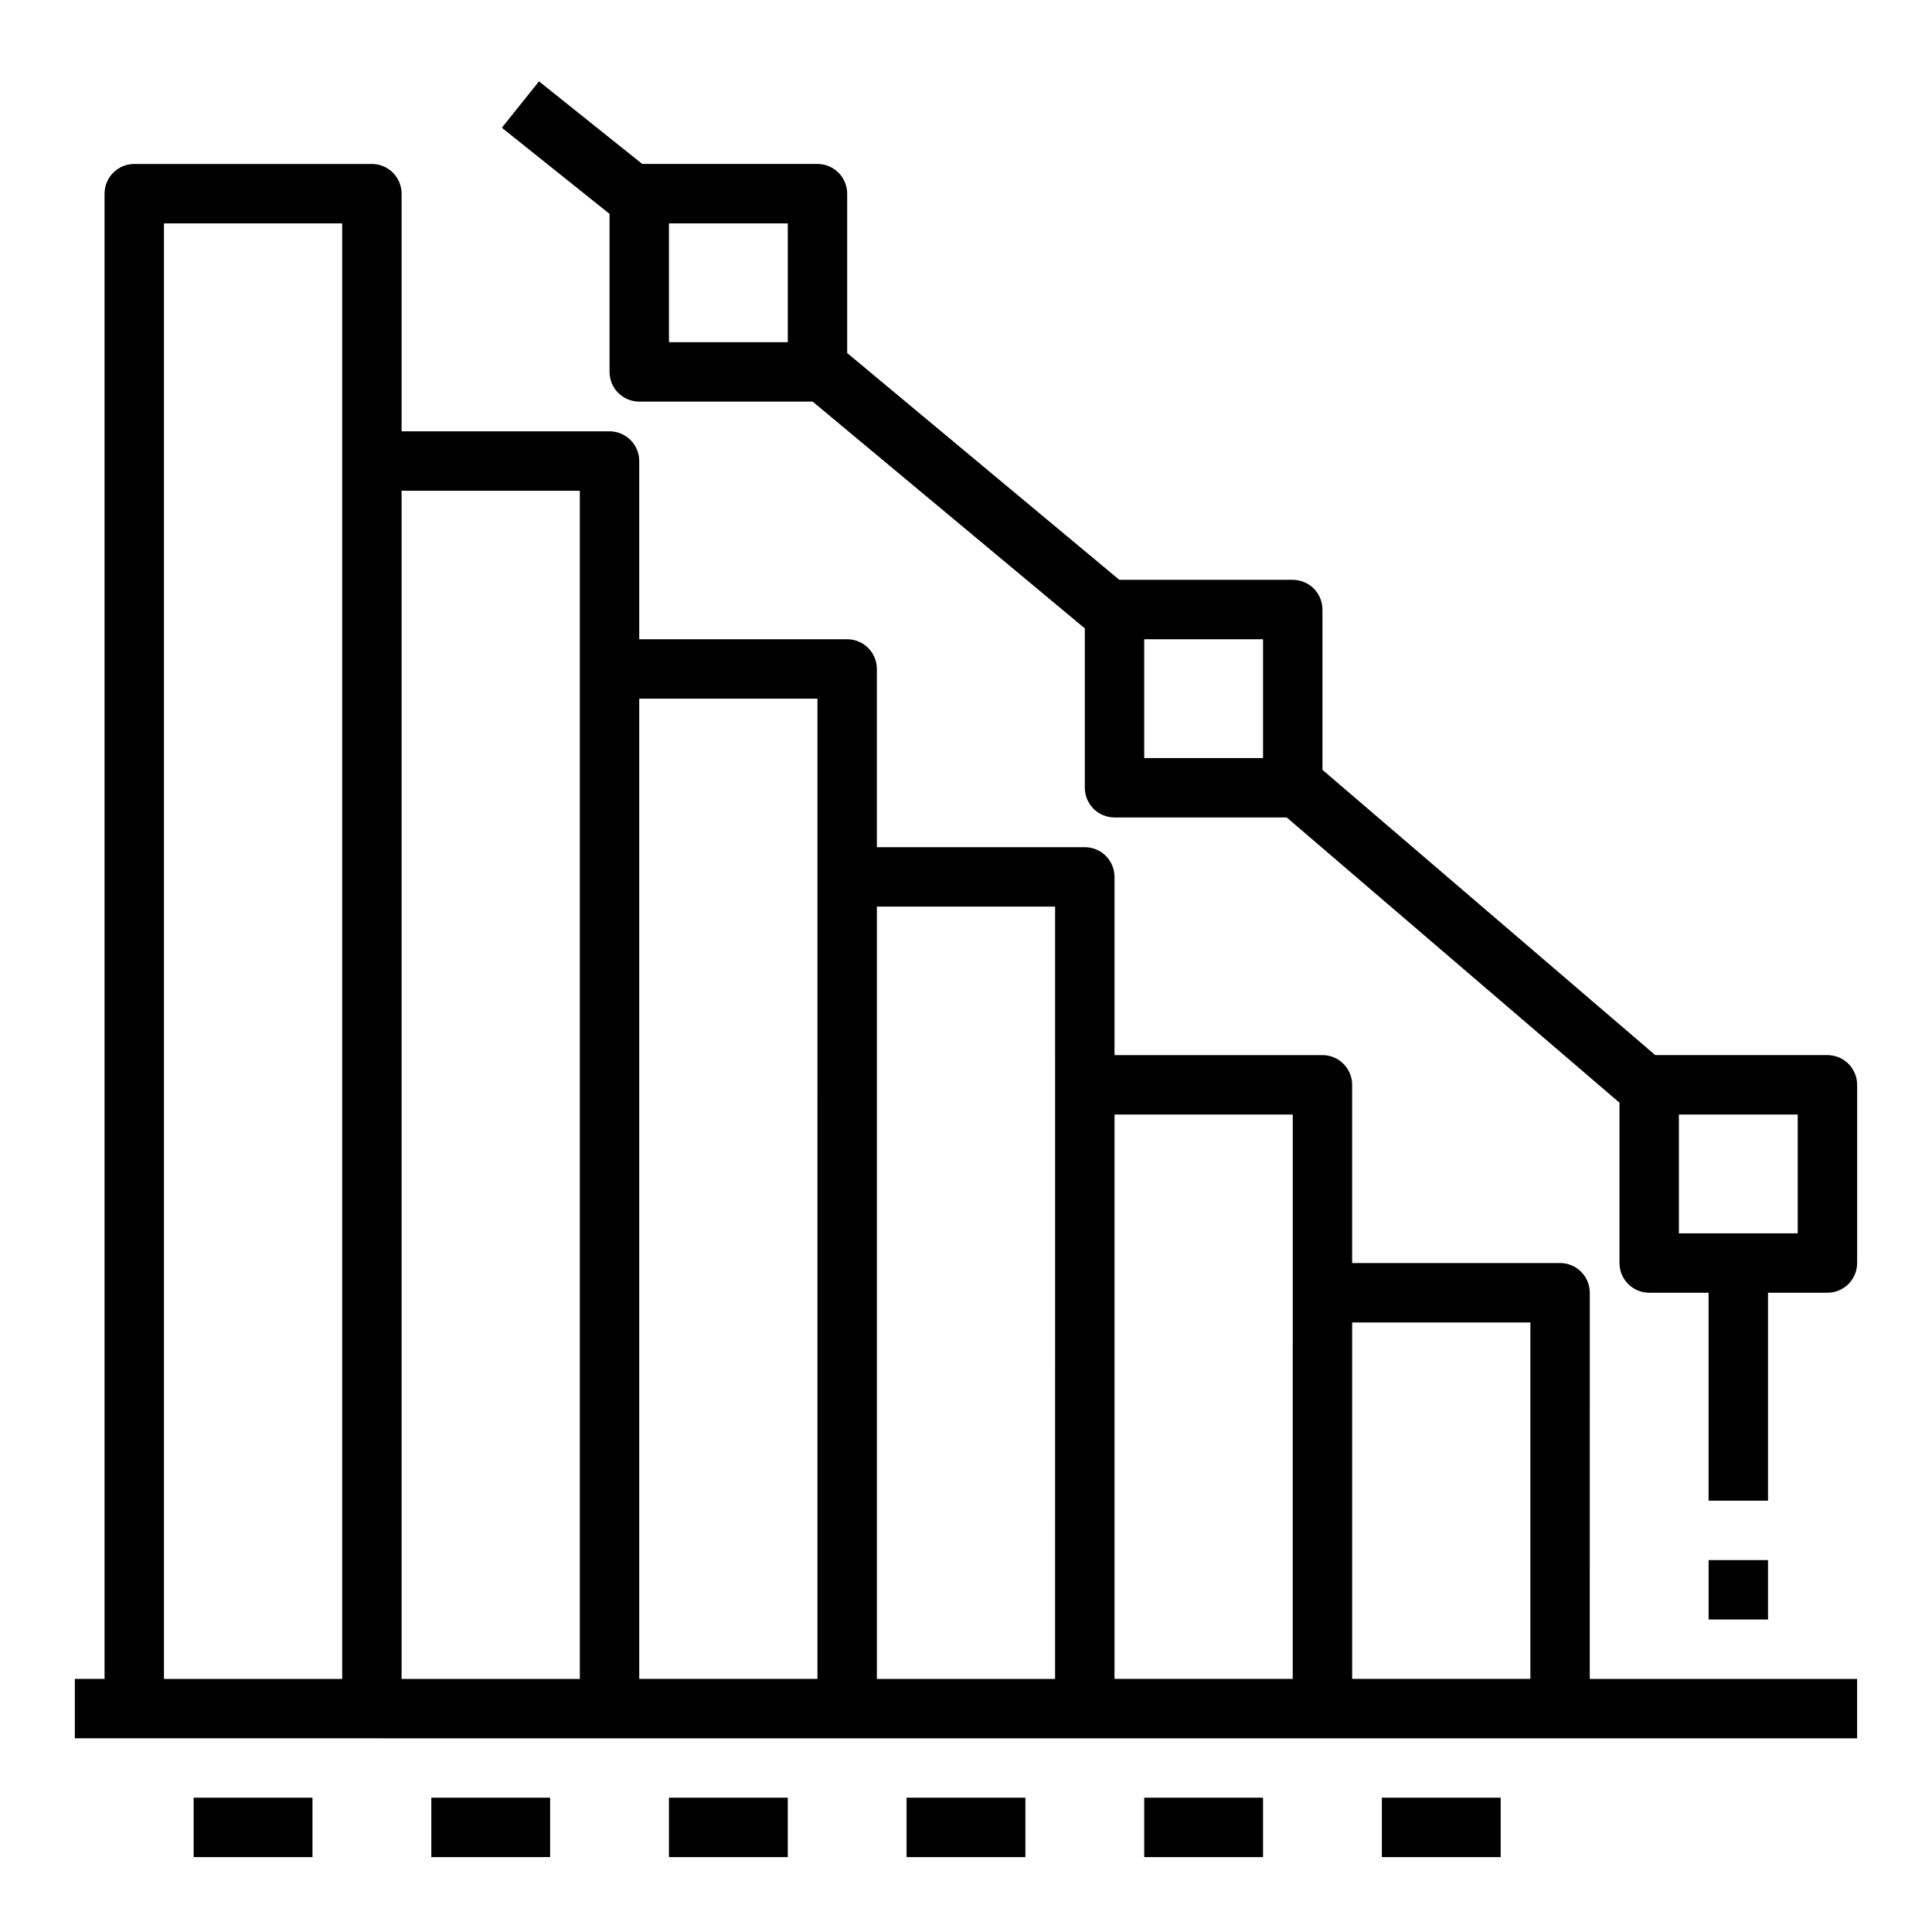<?xml version="1.0" encoding="UTF-8"?>
<!-- Uploaded to: ICON Repo, www.iconrepo.com, Generator: ICON Repo Mixer Tools -->
<svg fill="#000000" width="800px" height="800px" version="1.1" viewBox="144 144 512 512" xmlns="http://www.w3.org/2000/svg">
 <g>
  <path d="m565.31 486.59c0-2.086-0.832-4.09-2.309-5.566-1.477-1.477-3.477-2.305-5.566-2.305h-55.102v-47.23c0-2.09-0.832-4.094-2.309-5.566-1.473-1.477-3.477-2.309-5.566-2.309h-55.102v-47.23c0-2.09-0.828-4.09-2.305-5.566-1.477-1.477-3.481-2.305-5.566-2.305h-55.105v-47.234c0-2.086-0.828-4.09-2.305-5.566-1.477-1.477-3.481-2.305-5.566-2.305h-55.105v-47.23c0-2.09-0.828-4.094-2.305-5.566-1.477-1.477-3.481-2.309-5.566-2.309h-55.105v-62.977c0-2.086-0.828-4.09-2.305-5.566-1.477-1.477-3.481-2.305-5.566-2.305h-62.977c-2.09 0-4.09 0.828-5.566 2.305-1.477 1.477-2.305 3.481-2.305 5.566v393.6h-7.875v15.742l472.32 0.004v-15.746h-70.848zm-15.742 7.871v94.465h-47.234v-94.465zm-62.977-55.105-0.004 149.57h-47.23v-149.57zm-62.977-55.105-0.004 204.68h-47.23v-204.67zm-62.977-55.105-0.004 259.78h-47.23v-259.78zm-62.977-55.105v314.89h-47.234v-314.88zm-110.21-70.84h47.234v385.73h-47.234z"/>
  <path d="m321.28 620.41h31.488v15.742h-31.488z"/>
  <path d="m258.3 620.41h31.488v15.742h-31.488z"/>
  <path d="m195.32 620.41h31.488v15.742h-31.488z"/>
  <path d="m384.25 620.41h31.488v15.742h-31.488z"/>
  <path d="m447.23 620.41h31.488v15.742h-31.488z"/>
  <path d="m510.21 620.41h31.488v15.742h-31.488z"/>
  <path d="m628.29 423.61h-45.633l-88.195-75.594v-42.484c0-2.09-0.828-4.09-2.305-5.566s-3.477-2.305-5.566-2.305h-45.957l-72.121-60.105v-42.234c0-2.086-0.832-4.09-2.309-5.566-1.473-1.477-3.477-2.305-5.566-2.305h-46.438l-27.363-21.891-9.836 12.293 28.535 22.828v41.875c0 2.086 0.828 4.09 2.305 5.566 1.477 1.477 3.481 2.305 5.566 2.305h45.957l72.125 60.105v42.23c0 2.09 0.828 4.09 2.305 5.566 1.477 1.477 3.477 2.305 5.566 2.305h45.633l88.191 75.594v42.488c0 2.086 0.828 4.09 2.305 5.566 1.477 1.477 3.481 2.305 5.566 2.305h15.742v55.105h15.742l0.004-55.105h15.746c2.086 0 4.09-0.828 5.566-2.305 1.473-1.477 2.305-3.481 2.305-5.566v-47.23c0-2.09-0.832-4.094-2.305-5.566-1.477-1.477-3.481-2.309-5.566-2.309zm-307.01-220.41h31.488v31.488h-31.488zm125.95 110.21h31.488v31.488h-31.488zm173.18 157.44h-31.488v-31.488h31.488z"/>
  <path d="m596.8 557.44h15.742v15.742h-15.742z"/>
 </g>
</svg>